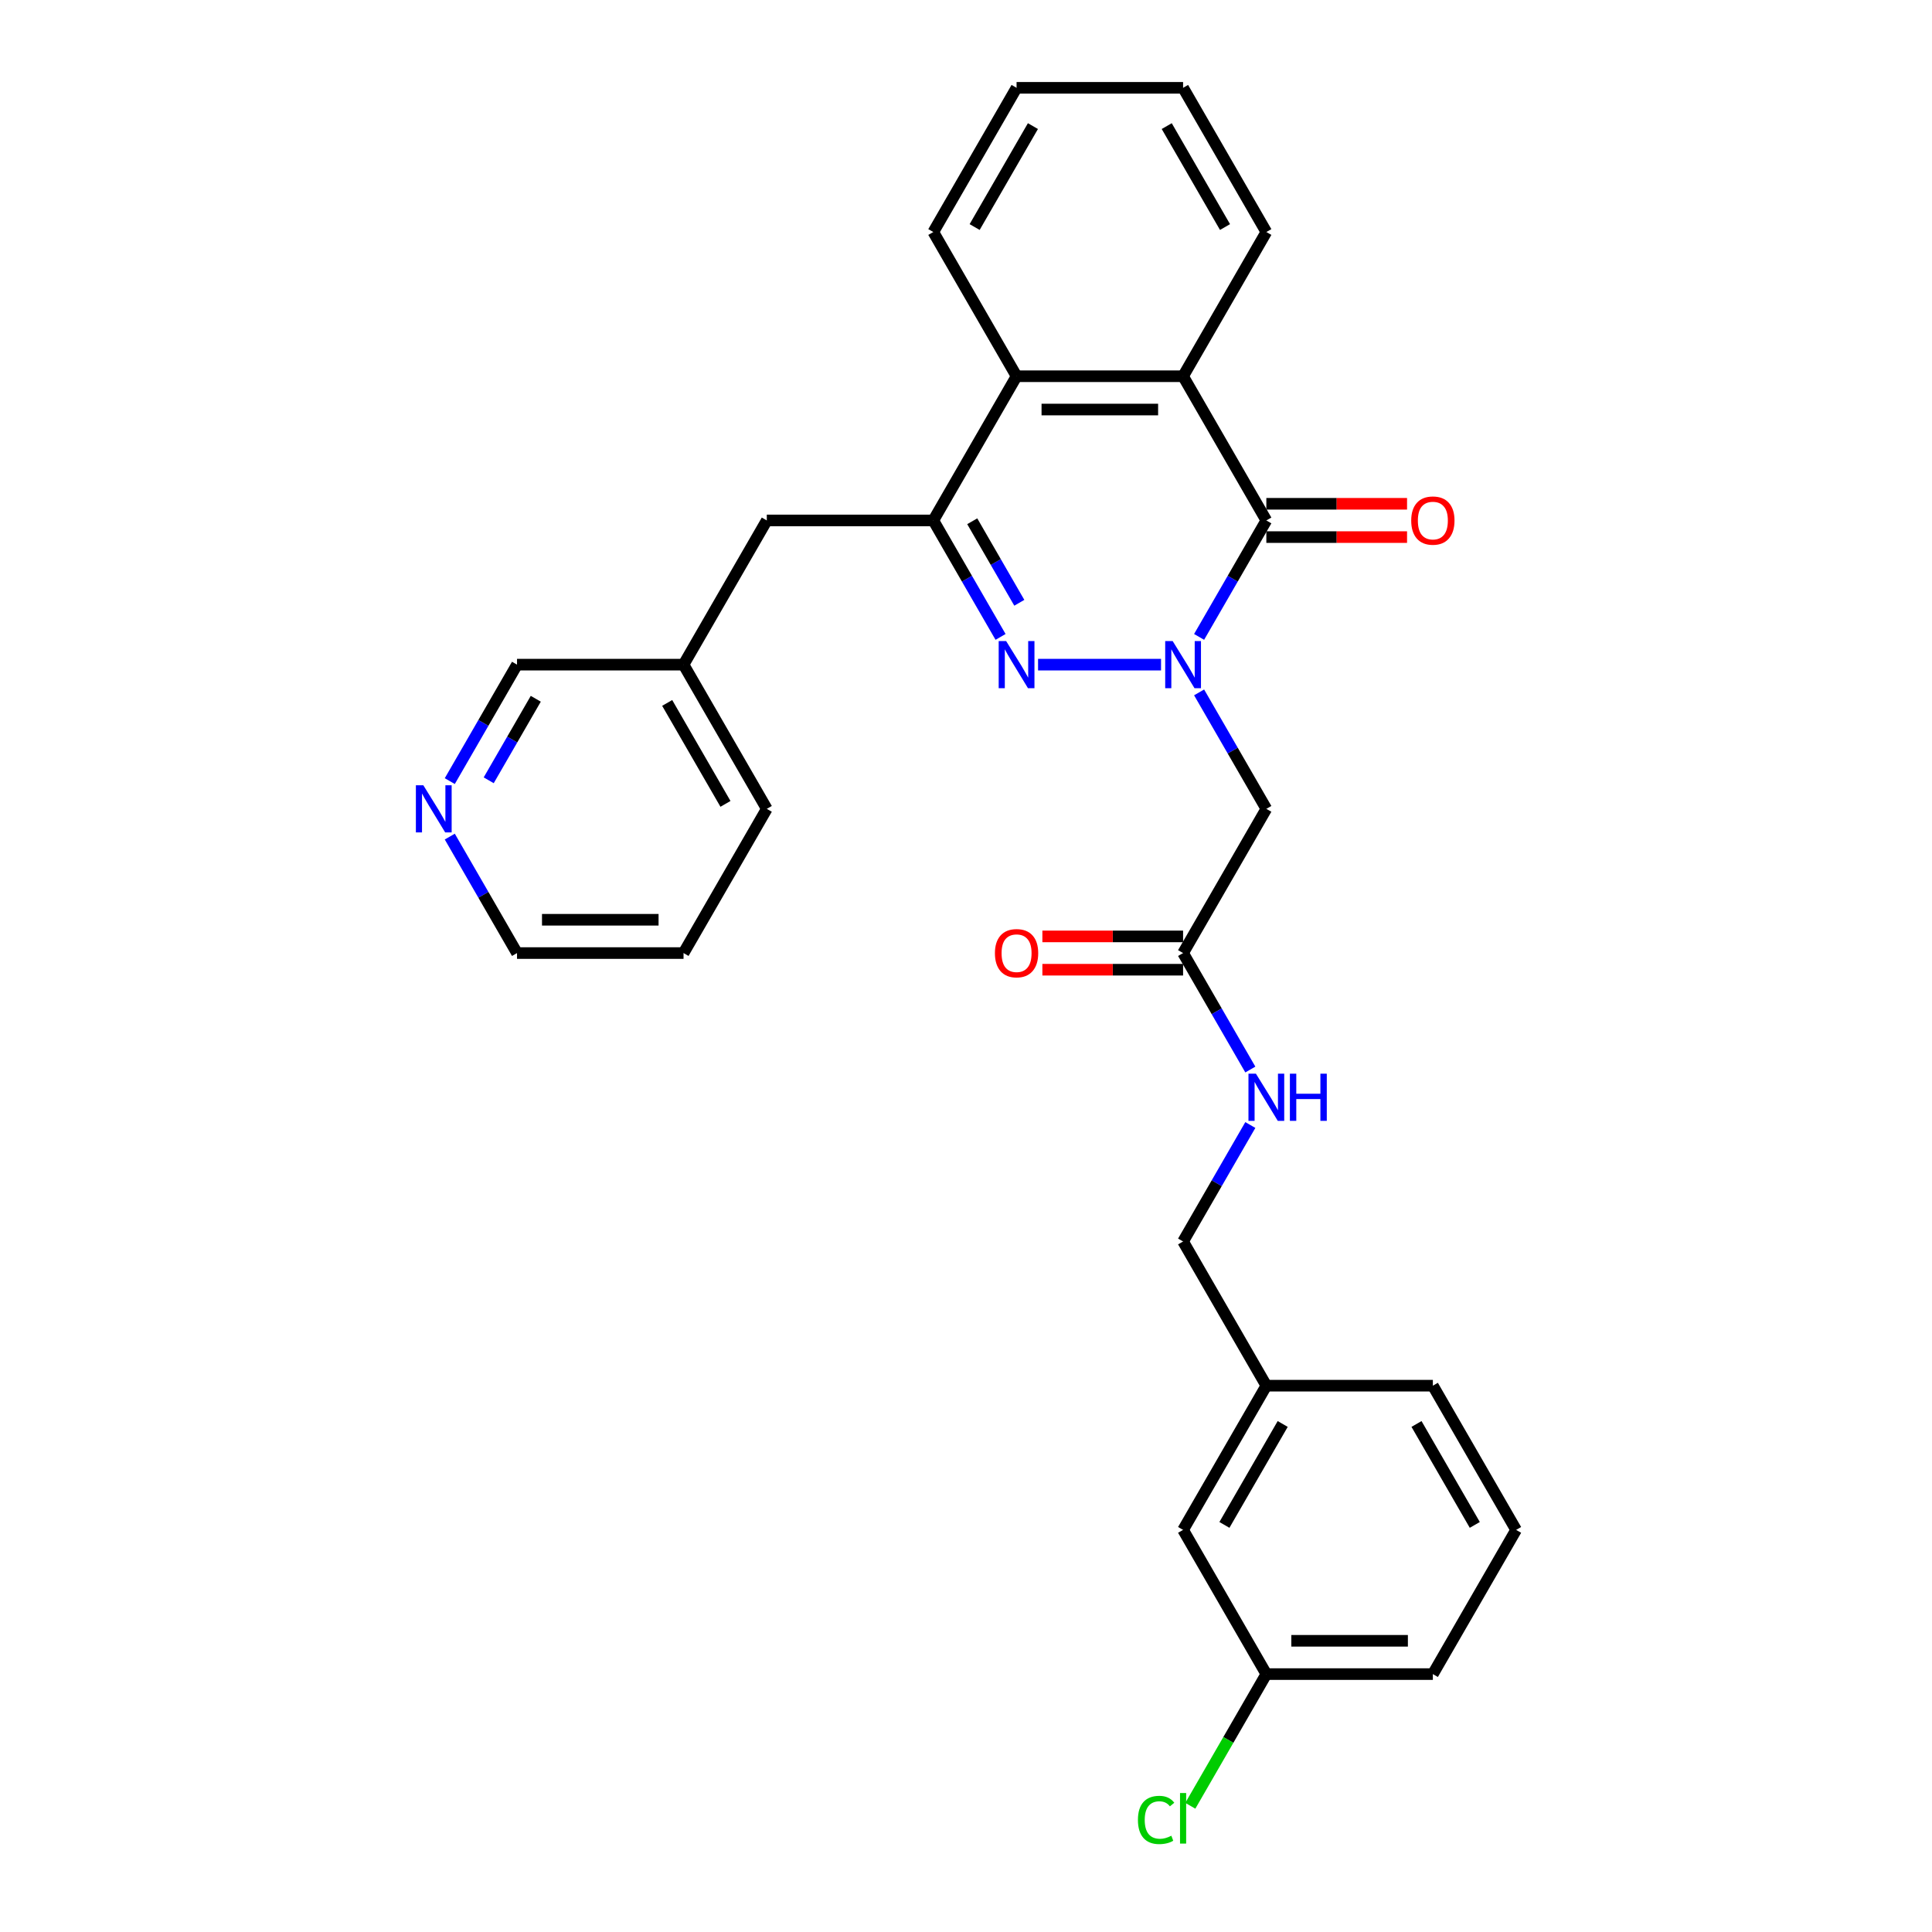 <?xml version='1.0' encoding='iso-8859-1'?>
<svg version='1.1' baseProfile='full'
              xmlns='http://www.w3.org/2000/svg'
                      xmlns:rdkit='http://www.rdkit.org/xml'
                      xmlns:xlink='http://www.w3.org/1999/xlink'
                  xml:space='preserve'
width='1000px' height='1000px' viewBox='0 0 1000 1000'>
<!-- END OF HEADER -->
<rect style='opacity:1.0;fill:#FFFFFF;stroke:none' width='1000' height='1000' x='0' y='0'> </rect>
<path class='bond-0' d='M 600.953,344.02 L 537.302,344.02' style='fill:none;fill-rule:evenodd;stroke:#0000FF;stroke-width:6px;stroke-linecap:butt;stroke-linejoin:miter;stroke-opacity:1' />
<path class='bond-1' d='M 620.654,329.661 L 638.056,299.52' style='fill:none;fill-rule:evenodd;stroke:#0000FF;stroke-width:6px;stroke-linecap:butt;stroke-linejoin:miter;stroke-opacity:1' />
<path class='bond-1' d='M 638.056,299.52 L 655.458,269.379' style='fill:none;fill-rule:evenodd;stroke:#000000;stroke-width:6px;stroke-linecap:butt;stroke-linejoin:miter;stroke-opacity:1' />
<path class='bond-4' d='M 620.654,358.379 L 638.056,388.521' style='fill:none;fill-rule:evenodd;stroke:#0000FF;stroke-width:6px;stroke-linecap:butt;stroke-linejoin:miter;stroke-opacity:1' />
<path class='bond-4' d='M 638.056,388.521 L 655.458,418.662' style='fill:none;fill-rule:evenodd;stroke:#000000;stroke-width:6px;stroke-linecap:butt;stroke-linejoin:miter;stroke-opacity:1' />
<path class='bond-2' d='M 517.885,329.661 L 500.483,299.52' style='fill:none;fill-rule:evenodd;stroke:#0000FF;stroke-width:6px;stroke-linecap:butt;stroke-linejoin:miter;stroke-opacity:1' />
<path class='bond-2' d='M 500.483,299.52 L 483.081,269.379' style='fill:none;fill-rule:evenodd;stroke:#000000;stroke-width:6px;stroke-linecap:butt;stroke-linejoin:miter;stroke-opacity:1' />
<path class='bond-2' d='M 527.593,312 L 515.412,290.901' style='fill:none;fill-rule:evenodd;stroke:#0000FF;stroke-width:6px;stroke-linecap:butt;stroke-linejoin:miter;stroke-opacity:1' />
<path class='bond-2' d='M 515.412,290.901 L 503.23,269.802' style='fill:none;fill-rule:evenodd;stroke:#000000;stroke-width:6px;stroke-linecap:butt;stroke-linejoin:miter;stroke-opacity:1' />
<path class='bond-3' d='M 655.458,269.379 L 612.364,194.737' style='fill:none;fill-rule:evenodd;stroke:#000000;stroke-width:6px;stroke-linecap:butt;stroke-linejoin:miter;stroke-opacity:1' />
<path class='bond-8' d='M 655.458,277.998 L 691.873,277.998' style='fill:none;fill-rule:evenodd;stroke:#000000;stroke-width:6px;stroke-linecap:butt;stroke-linejoin:miter;stroke-opacity:1' />
<path class='bond-8' d='M 691.873,277.998 L 728.287,277.998' style='fill:none;fill-rule:evenodd;stroke:#FF0000;stroke-width:6px;stroke-linecap:butt;stroke-linejoin:miter;stroke-opacity:1' />
<path class='bond-8' d='M 655.458,260.76 L 691.873,260.76' style='fill:none;fill-rule:evenodd;stroke:#000000;stroke-width:6px;stroke-linecap:butt;stroke-linejoin:miter;stroke-opacity:1' />
<path class='bond-8' d='M 691.873,260.76 L 728.287,260.76' style='fill:none;fill-rule:evenodd;stroke:#FF0000;stroke-width:6px;stroke-linecap:butt;stroke-linejoin:miter;stroke-opacity:1' />
<path class='bond-7' d='M 483.081,269.379 L 396.893,269.379' style='fill:none;fill-rule:evenodd;stroke:#000000;stroke-width:6px;stroke-linecap:butt;stroke-linejoin:miter;stroke-opacity:1' />
<path class='bond-29' d='M 483.081,269.379 L 526.175,194.737' style='fill:none;fill-rule:evenodd;stroke:#000000;stroke-width:6px;stroke-linecap:butt;stroke-linejoin:miter;stroke-opacity:1' />
<path class='bond-5' d='M 612.364,194.737 L 526.175,194.737' style='fill:none;fill-rule:evenodd;stroke:#000000;stroke-width:6px;stroke-linecap:butt;stroke-linejoin:miter;stroke-opacity:1' />
<path class='bond-5' d='M 599.436,211.975 L 539.104,211.975' style='fill:none;fill-rule:evenodd;stroke:#000000;stroke-width:6px;stroke-linecap:butt;stroke-linejoin:miter;stroke-opacity:1' />
<path class='bond-18' d='M 612.364,194.737 L 655.458,120.096' style='fill:none;fill-rule:evenodd;stroke:#000000;stroke-width:6px;stroke-linecap:butt;stroke-linejoin:miter;stroke-opacity:1' />
<path class='bond-6' d='M 655.458,418.662 L 612.364,493.303' style='fill:none;fill-rule:evenodd;stroke:#000000;stroke-width:6px;stroke-linecap:butt;stroke-linejoin:miter;stroke-opacity:1' />
<path class='bond-19' d='M 526.175,194.737 L 483.081,120.096' style='fill:none;fill-rule:evenodd;stroke:#000000;stroke-width:6px;stroke-linecap:butt;stroke-linejoin:miter;stroke-opacity:1' />
<path class='bond-9' d='M 612.364,493.303 L 629.766,523.444' style='fill:none;fill-rule:evenodd;stroke:#000000;stroke-width:6px;stroke-linecap:butt;stroke-linejoin:miter;stroke-opacity:1' />
<path class='bond-9' d='M 629.766,523.444 L 647.168,553.586' style='fill:none;fill-rule:evenodd;stroke:#0000FF;stroke-width:6px;stroke-linecap:butt;stroke-linejoin:miter;stroke-opacity:1' />
<path class='bond-11' d='M 612.364,484.684 L 575.949,484.684' style='fill:none;fill-rule:evenodd;stroke:#000000;stroke-width:6px;stroke-linecap:butt;stroke-linejoin:miter;stroke-opacity:1' />
<path class='bond-11' d='M 575.949,484.684 L 539.535,484.684' style='fill:none;fill-rule:evenodd;stroke:#FF0000;stroke-width:6px;stroke-linecap:butt;stroke-linejoin:miter;stroke-opacity:1' />
<path class='bond-11' d='M 612.364,501.922 L 575.949,501.922' style='fill:none;fill-rule:evenodd;stroke:#000000;stroke-width:6px;stroke-linecap:butt;stroke-linejoin:miter;stroke-opacity:1' />
<path class='bond-11' d='M 575.949,501.922 L 539.535,501.922' style='fill:none;fill-rule:evenodd;stroke:#FF0000;stroke-width:6px;stroke-linecap:butt;stroke-linejoin:miter;stroke-opacity:1' />
<path class='bond-14' d='M 396.893,269.379 L 353.798,344.02' style='fill:none;fill-rule:evenodd;stroke:#000000;stroke-width:6px;stroke-linecap:butt;stroke-linejoin:miter;stroke-opacity:1' />
<path class='bond-12' d='M 647.168,582.304 L 629.766,612.445' style='fill:none;fill-rule:evenodd;stroke:#0000FF;stroke-width:6px;stroke-linecap:butt;stroke-linejoin:miter;stroke-opacity:1' />
<path class='bond-12' d='M 629.766,612.445 L 612.364,642.586' style='fill:none;fill-rule:evenodd;stroke:#000000;stroke-width:6px;stroke-linecap:butt;stroke-linejoin:miter;stroke-opacity:1' />
<path class='bond-10' d='M 232.806,404.303 L 250.208,374.161' style='fill:none;fill-rule:evenodd;stroke:#0000FF;stroke-width:6px;stroke-linecap:butt;stroke-linejoin:miter;stroke-opacity:1' />
<path class='bond-10' d='M 250.208,374.161 L 267.61,344.02' style='fill:none;fill-rule:evenodd;stroke:#000000;stroke-width:6px;stroke-linecap:butt;stroke-linejoin:miter;stroke-opacity:1' />
<path class='bond-10' d='M 252.955,403.879 L 265.136,382.78' style='fill:none;fill-rule:evenodd;stroke:#0000FF;stroke-width:6px;stroke-linecap:butt;stroke-linejoin:miter;stroke-opacity:1' />
<path class='bond-10' d='M 265.136,382.78 L 277.318,361.681' style='fill:none;fill-rule:evenodd;stroke:#000000;stroke-width:6px;stroke-linecap:butt;stroke-linejoin:miter;stroke-opacity:1' />
<path class='bond-31' d='M 232.806,433.021 L 250.208,463.162' style='fill:none;fill-rule:evenodd;stroke:#0000FF;stroke-width:6px;stroke-linecap:butt;stroke-linejoin:miter;stroke-opacity:1' />
<path class='bond-31' d='M 250.208,463.162 L 267.61,493.303' style='fill:none;fill-rule:evenodd;stroke:#000000;stroke-width:6px;stroke-linecap:butt;stroke-linejoin:miter;stroke-opacity:1' />
<path class='bond-16' d='M 612.364,642.586 L 655.458,717.227' style='fill:none;fill-rule:evenodd;stroke:#000000;stroke-width:6px;stroke-linecap:butt;stroke-linejoin:miter;stroke-opacity:1' />
<path class='bond-13' d='M 612.364,791.869 L 655.458,717.227' style='fill:none;fill-rule:evenodd;stroke:#000000;stroke-width:6px;stroke-linecap:butt;stroke-linejoin:miter;stroke-opacity:1' />
<path class='bond-13' d='M 633.756,789.292 L 663.922,737.043' style='fill:none;fill-rule:evenodd;stroke:#000000;stroke-width:6px;stroke-linecap:butt;stroke-linejoin:miter;stroke-opacity:1' />
<path class='bond-15' d='M 612.364,791.869 L 655.458,866.51' style='fill:none;fill-rule:evenodd;stroke:#000000;stroke-width:6px;stroke-linecap:butt;stroke-linejoin:miter;stroke-opacity:1' />
<path class='bond-20' d='M 353.798,344.02 L 267.61,344.02' style='fill:none;fill-rule:evenodd;stroke:#000000;stroke-width:6px;stroke-linecap:butt;stroke-linejoin:miter;stroke-opacity:1' />
<path class='bond-25' d='M 353.798,344.02 L 396.893,418.662' style='fill:none;fill-rule:evenodd;stroke:#000000;stroke-width:6px;stroke-linecap:butt;stroke-linejoin:miter;stroke-opacity:1' />
<path class='bond-25' d='M 345.334,363.835 L 375.5,416.084' style='fill:none;fill-rule:evenodd;stroke:#000000;stroke-width:6px;stroke-linecap:butt;stroke-linejoin:miter;stroke-opacity:1' />
<path class='bond-17' d='M 655.458,866.51 L 635.781,900.592' style='fill:none;fill-rule:evenodd;stroke:#000000;stroke-width:6px;stroke-linecap:butt;stroke-linejoin:miter;stroke-opacity:1' />
<path class='bond-17' d='M 635.781,900.592 L 616.105,934.673' style='fill:none;fill-rule:evenodd;stroke:#00CC00;stroke-width:6px;stroke-linecap:butt;stroke-linejoin:miter;stroke-opacity:1' />
<path class='bond-32' d='M 655.458,866.51 L 741.647,866.51' style='fill:none;fill-rule:evenodd;stroke:#000000;stroke-width:6px;stroke-linecap:butt;stroke-linejoin:miter;stroke-opacity:1' />
<path class='bond-32' d='M 668.386,849.273 L 728.718,849.273' style='fill:none;fill-rule:evenodd;stroke:#000000;stroke-width:6px;stroke-linecap:butt;stroke-linejoin:miter;stroke-opacity:1' />
<path class='bond-24' d='M 655.458,717.227 L 741.647,717.227' style='fill:none;fill-rule:evenodd;stroke:#000000;stroke-width:6px;stroke-linecap:butt;stroke-linejoin:miter;stroke-opacity:1' />
<path class='bond-26' d='M 655.458,120.096 L 612.364,45.455' style='fill:none;fill-rule:evenodd;stroke:#000000;stroke-width:6px;stroke-linecap:butt;stroke-linejoin:miter;stroke-opacity:1' />
<path class='bond-26' d='M 634.066,117.519 L 603.9,65.27' style='fill:none;fill-rule:evenodd;stroke:#000000;stroke-width:6px;stroke-linecap:butt;stroke-linejoin:miter;stroke-opacity:1' />
<path class='bond-30' d='M 483.081,120.096 L 526.175,45.455' style='fill:none;fill-rule:evenodd;stroke:#000000;stroke-width:6px;stroke-linecap:butt;stroke-linejoin:miter;stroke-opacity:1' />
<path class='bond-30' d='M 504.474,117.519 L 534.64,65.27' style='fill:none;fill-rule:evenodd;stroke:#000000;stroke-width:6px;stroke-linecap:butt;stroke-linejoin:miter;stroke-opacity:1' />
<path class='bond-21' d='M 784.741,791.869 L 741.647,717.227' style='fill:none;fill-rule:evenodd;stroke:#000000;stroke-width:6px;stroke-linecap:butt;stroke-linejoin:miter;stroke-opacity:1' />
<path class='bond-21' d='M 763.349,789.292 L 733.183,737.043' style='fill:none;fill-rule:evenodd;stroke:#000000;stroke-width:6px;stroke-linecap:butt;stroke-linejoin:miter;stroke-opacity:1' />
<path class='bond-23' d='M 784.741,791.869 L 741.647,866.51' style='fill:none;fill-rule:evenodd;stroke:#000000;stroke-width:6px;stroke-linecap:butt;stroke-linejoin:miter;stroke-opacity:1' />
<path class='bond-22' d='M 267.61,493.303 L 353.798,493.303' style='fill:none;fill-rule:evenodd;stroke:#000000;stroke-width:6px;stroke-linecap:butt;stroke-linejoin:miter;stroke-opacity:1' />
<path class='bond-22' d='M 280.538,476.065 L 340.87,476.065' style='fill:none;fill-rule:evenodd;stroke:#000000;stroke-width:6px;stroke-linecap:butt;stroke-linejoin:miter;stroke-opacity:1' />
<path class='bond-28' d='M 396.893,418.662 L 353.798,493.303' style='fill:none;fill-rule:evenodd;stroke:#000000;stroke-width:6px;stroke-linecap:butt;stroke-linejoin:miter;stroke-opacity:1' />
<path class='bond-27' d='M 612.364,45.455 L 526.175,45.455' style='fill:none;fill-rule:evenodd;stroke:#000000;stroke-width:6px;stroke-linecap:butt;stroke-linejoin:miter;stroke-opacity:1' />
<path  class='atom-0' d='M 606.969 331.816
L 614.967 344.744
Q 615.76 346.02, 617.035 348.33
Q 618.311 350.64, 618.38 350.777
L 618.38 331.816
L 621.621 331.816
L 621.621 356.225
L 618.276 356.225
L 609.692 342.09
Q 608.692 340.435, 607.624 338.539
Q 606.589 336.643, 606.279 336.056
L 606.279 356.225
L 603.107 356.225
L 603.107 331.816
L 606.969 331.816
' fill='#0000FF'/>
<path  class='atom-1' d='M 520.78 331.816
L 528.778 344.744
Q 529.571 346.02, 530.847 348.33
Q 532.122 350.64, 532.191 350.777
L 532.191 331.816
L 535.432 331.816
L 535.432 356.225
L 532.088 356.225
L 523.504 342.09
Q 522.504 340.435, 521.435 338.539
Q 520.401 336.643, 520.091 336.056
L 520.091 356.225
L 516.919 356.225
L 516.919 331.816
L 520.78 331.816
' fill='#0000FF'/>
<path  class='atom-9' d='M 730.442 269.448
Q 730.442 263.587, 733.338 260.312
Q 736.234 257.037, 741.647 257.037
Q 747.059 257.037, 749.955 260.312
Q 752.851 263.587, 752.851 269.448
Q 752.851 275.378, 749.921 278.756
Q 746.99 282.1, 741.647 282.1
Q 736.269 282.1, 733.338 278.756
Q 730.442 275.412, 730.442 269.448
M 741.647 279.342
Q 745.37 279.342, 747.37 276.86
Q 749.404 274.343, 749.404 269.448
Q 749.404 264.656, 747.37 262.242
Q 745.37 259.795, 741.647 259.795
Q 737.923 259.795, 735.889 262.208
Q 733.89 264.621, 733.89 269.448
Q 733.89 274.378, 735.889 276.86
Q 737.923 279.342, 741.647 279.342
' fill='#FF0000'/>
<path  class='atom-10' d='M 650.063 555.74
L 658.061 568.669
Q 658.854 569.944, 660.13 572.254
Q 661.405 574.564, 661.474 574.702
L 661.474 555.74
L 664.715 555.74
L 664.715 580.149
L 661.371 580.149
L 652.786 566.014
Q 651.787 564.359, 650.718 562.463
Q 649.684 560.567, 649.373 559.981
L 649.373 580.149
L 646.202 580.149
L 646.202 555.74
L 650.063 555.74
' fill='#0000FF'/>
<path  class='atom-10' d='M 667.645 555.74
L 670.955 555.74
L 670.955 566.117
L 683.435 566.117
L 683.435 555.74
L 686.745 555.74
L 686.745 580.149
L 683.435 580.149
L 683.435 568.875
L 670.955 568.875
L 670.955 580.149
L 667.645 580.149
L 667.645 555.74
' fill='#0000FF'/>
<path  class='atom-11' d='M 219.12 406.457
L 227.119 419.386
Q 227.912 420.661, 229.187 422.971
Q 230.463 425.281, 230.532 425.419
L 230.532 406.457
L 233.772 406.457
L 233.772 430.866
L 230.428 430.866
L 221.844 416.731
Q 220.844 415.076, 219.775 413.18
Q 218.741 411.284, 218.431 410.698
L 218.431 430.866
L 215.259 430.866
L 215.259 406.457
L 219.12 406.457
' fill='#0000FF'/>
<path  class='atom-12' d='M 514.971 493.372
Q 514.971 487.511, 517.867 484.236
Q 520.763 480.961, 526.175 480.961
Q 531.588 480.961, 534.484 484.236
Q 537.38 487.511, 537.38 493.372
Q 537.38 499.302, 534.45 502.68
Q 531.519 506.025, 526.175 506.025
Q 520.797 506.025, 517.867 502.68
Q 514.971 499.336, 514.971 493.372
M 526.175 503.267
Q 529.899 503.267, 531.898 500.784
Q 533.932 498.268, 533.932 493.372
Q 533.932 488.58, 531.898 486.167
Q 529.899 483.719, 526.175 483.719
Q 522.452 483.719, 520.418 486.132
Q 518.418 488.546, 518.418 493.372
Q 518.418 498.302, 520.418 500.784
Q 522.452 503.267, 526.175 503.267
' fill='#FF0000'/>
<path  class='atom-18' d='M 588.99 941.996
Q 588.99 935.929, 591.817 932.757
Q 594.678 929.551, 600.091 929.551
Q 605.124 929.551, 607.813 933.102
L 605.538 934.963
Q 603.573 932.378, 600.091 932.378
Q 596.402 932.378, 594.437 934.86
Q 592.506 937.308, 592.506 941.996
Q 592.506 946.823, 594.506 949.305
Q 596.54 951.787, 600.47 951.787
Q 603.159 951.787, 606.296 950.167
L 607.262 952.753
Q 605.986 953.58, 604.055 954.063
Q 602.125 954.545, 599.987 954.545
Q 594.678 954.545, 591.817 951.305
Q 588.99 948.064, 588.99 941.996
' fill='#00CC00'/>
<path  class='atom-18' d='M 610.778 928.068
L 613.95 928.068
L 613.95 954.235
L 610.778 954.235
L 610.778 928.068
' fill='#00CC00'/>
</svg>
